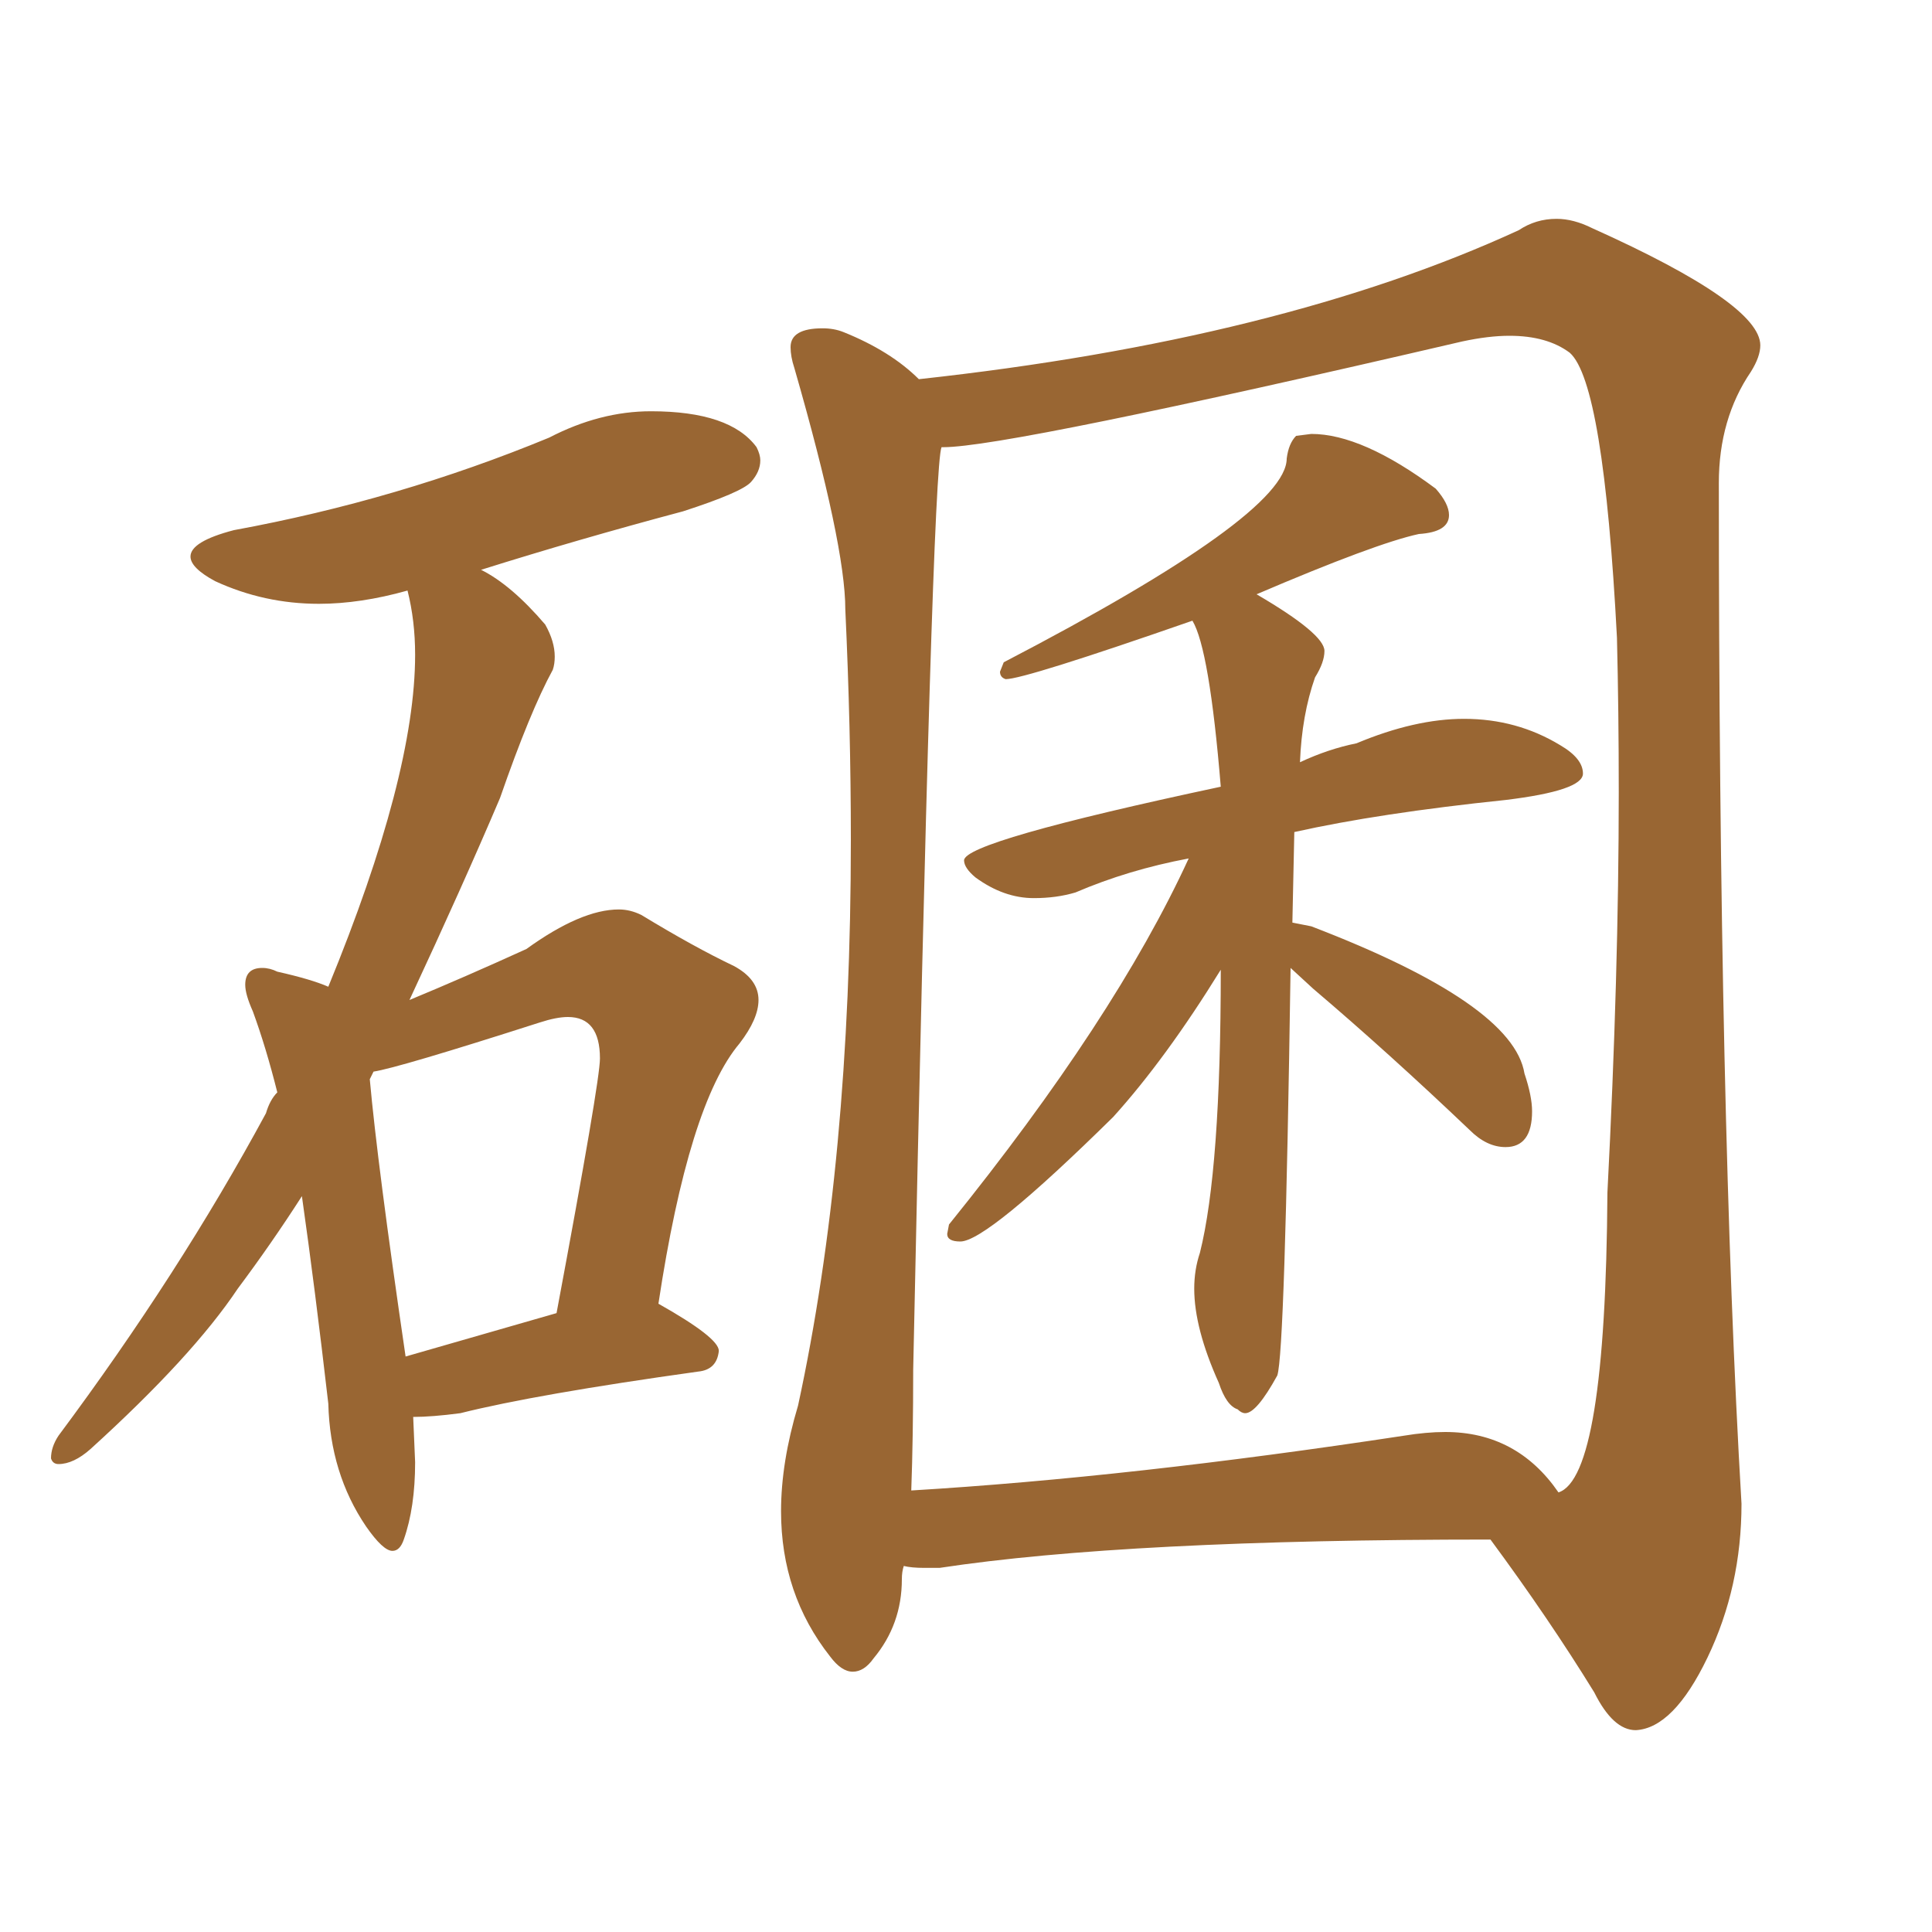<svg xmlns="http://www.w3.org/2000/svg" xmlns:xlink="http://www.w3.org/1999/xlink" width="150" height="150"><path fill="#996633" padding="10" d="M127.00 134.33L127.00 134.33Q125.24 134.33 123.78 131.40L123.78 131.40Q120.26 125.68 115.72 119.53L115.72 119.53Q87.45 119.53 72.95 121.73L72.95 121.73L71.78 121.73Q70.75 121.73 70.17 121.58L70.17 121.58Q70.02 122.02 70.02 122.61L70.02 122.61Q70.02 126.12 67.82 128.76L67.82 128.76Q67.09 129.79 66.21 129.79L66.21 129.79Q65.33 129.79 64.45 128.61L64.45 128.61Q60.64 123.78 60.64 117.33L60.64 117.33Q60.64 113.53 61.96 109.13L61.96 109.13Q66.06 90.23 66.06 65.19L66.06 65.19Q66.06 56.54 65.63 47.31L65.63 47.31Q65.63 42.33 61.67 28.56L61.67 28.56Q61.38 27.69 61.38 26.95L61.38 26.95Q61.38 25.49 63.87 25.49L63.87 25.49Q64.75 25.49 65.48 25.78L65.48 25.78Q69.14 27.25 71.34 29.44L71.34 29.44Q99.46 26.37 117.92 17.87L117.92 17.87Q119.24 16.99 120.85 16.99L120.85 16.99Q122.17 16.99 123.63 17.72L123.63 17.72Q136.67 23.58 136.67 26.81L136.67 26.81Q136.67 27.69 135.94 28.86L135.94 28.86Q133.45 32.52 133.45 37.50L133.45 37.50Q133.45 86.87 135.21 116.75L135.21 116.75Q135.21 123.19 132.57 128.69Q129.93 134.18 127.00 134.33ZM121.00 115.87L121.00 115.87Q124.66 114.70 124.80 92.58L124.80 92.58Q125.68 75.59 125.68 61.52L125.68 61.52Q125.68 55.22 125.54 49.51L125.54 49.51Q124.51 29.74 121.88 27.39L121.88 27.39Q120.12 26.07 117.19 26.07L117.19 26.07Q115.58 26.07 113.53 26.51L113.53 26.51Q78.22 34.72 73.24 34.72L73.24 34.72L73.10 34.72Q72.36 36.47 70.90 106.35L70.90 106.35Q70.90 111.62 70.75 115.72L70.75 115.72Q87.74 114.70 108.98 111.47L108.98 111.47Q110.74 111.18 112.21 111.18L112.21 111.18Q117.77 111.18 121.00 115.87ZM96.68 109.72L96.68 109.72Q96.39 109.72 96.09 109.42L96.09 109.42Q95.21 109.13 94.63 107.37L94.63 107.37Q92.72 103.13 92.72 100.05L92.72 100.05Q92.72 98.58 93.16 97.27L93.16 97.27Q94.78 90.82 94.78 75.29L94.78 75.29Q90.53 82.18 86.43 86.72L86.43 86.72Q76.61 96.39 74.56 96.39L74.56 96.39Q73.54 96.39 73.54 95.80L73.54 95.80L73.68 95.07Q86.57 79.10 92.29 66.65L92.29 66.65Q87.60 67.53 83.50 69.29L83.50 69.29Q82.03 69.73 80.27 69.73L80.27 69.73Q77.93 69.73 75.73 68.12L75.73 68.12Q74.85 67.38 74.85 66.80L74.85 66.80Q74.85 65.33 94.78 61.08L94.78 61.08Q93.90 50.39 92.58 48.19L92.58 48.19Q79.54 52.73 78.08 52.73L78.08 52.73Q77.64 52.59 77.64 52.15L77.64 52.15L77.93 51.42Q99.90 39.99 99.90 35.60L99.90 35.60Q100.05 34.42 100.63 33.84L100.63 33.84L101.81 33.69Q105.76 33.69 111.47 37.94L111.47 37.94Q112.50 39.11 112.50 39.99L112.50 39.99Q112.50 41.31 110.16 41.46L110.16 41.46Q106.79 42.19 97.56 46.14L97.56 46.14Q102.83 49.22 102.83 50.54L102.83 50.54Q102.83 51.42 102.10 52.59L102.10 52.59Q101.07 55.52 100.93 59.18L100.93 59.18Q103.13 58.15 105.32 57.71L105.32 57.71Q109.86 55.81 113.67 55.81L113.67 55.81Q117.77 55.81 121.14 57.86L121.14 57.86Q122.90 58.89 122.90 60.06L122.90 60.06Q122.90 61.38 116.89 62.11L116.89 62.11Q107.08 63.13 100.49 64.60L100.49 64.60L100.34 71.63L101.81 71.92Q117.48 77.93 118.36 83.35L118.36 83.35Q118.95 85.11 118.95 86.28L118.95 86.28Q118.95 89.06 116.89 89.06L116.89 89.06Q115.43 89.06 114.11 87.74L114.11 87.74Q107.81 81.74 101.95 76.76L101.95 76.76L100.20 75.15Q99.76 105.03 99.17 106.79L99.17 106.79Q97.56 109.72 96.68 109.72ZM30.47 120.41L30.47 120.41Q29.74 120.41 28.42 118.51L28.42 118.51Q25.63 114.40 25.49 108.98L25.49 108.98Q24.46 100.05 23.44 92.87L23.44 92.87Q21.09 96.53 18.46 100.05L18.46 100.05Q14.94 105.32 7.03 112.50L7.03 112.50Q5.71 113.67 4.54 113.67L4.54 113.67Q4.10 113.67 3.96 113.23L3.96 113.23Q3.96 112.35 4.54 111.47L4.54 111.47Q13.92 98.88 20.65 86.43L20.65 86.43Q20.95 85.40 21.53 84.81L21.53 84.81Q20.65 81.30 19.63 78.52L19.63 78.52Q19.04 77.20 19.04 76.46L19.04 76.46Q19.04 75.15 20.36 75.15L20.36 75.15Q20.95 75.15 21.53 75.44L21.53 75.44Q24.17 76.03 25.49 76.61L25.49 76.61Q32.23 60.21 32.23 50.83L32.23 50.83Q32.23 48.19 31.64 45.85L31.64 45.85Q27.98 46.88 24.76 46.88L24.76 46.88Q20.51 46.88 16.70 45.12L16.70 45.12Q14.79 44.09 14.79 43.21L14.79 43.21Q14.79 42.04 18.16 41.16L18.16 41.16Q30.91 38.82 42.63 33.98L42.63 33.98Q46.58 31.93 50.54 31.93L50.54 31.93Q56.69 31.93 58.74 34.72L58.74 34.72Q59.03 35.30 59.03 35.74L59.03 35.74Q59.03 36.62 58.30 37.43Q57.57 38.23 53.03 39.70L53.03 39.70Q44.82 41.89 37.35 44.24L37.35 44.24Q39.70 45.41 42.33 48.49L42.33 48.49Q43.07 49.80 43.07 50.98L43.07 50.98Q43.07 51.56 42.92 52.00L42.92 52.00Q41.16 55.22 38.82 61.96L38.82 61.96Q35.89 68.85 31.79 77.64L31.79 77.64Q36.04 75.88 40.87 73.68L40.87 73.68Q45.12 70.61 48.05 70.61L48.05 70.61Q48.93 70.61 49.80 71.04L49.80 71.04Q53.91 73.54 56.98 75L56.98 75Q58.89 76.03 58.89 77.64L58.89 77.64Q58.89 79.10 57.42 81.01L57.42 81.01Q53.47 85.69 51.12 101.22L51.12 101.22Q55.81 103.86 55.81 104.88L55.81 104.88Q55.66 106.35 54.20 106.49L54.20 106.49Q41.60 108.25 35.74 109.72L35.74 109.72Q33.54 110.01 32.08 110.01L32.08 110.01L32.23 113.53Q32.23 117.04 31.35 119.53L31.35 119.53Q31.05 120.41 30.47 120.41ZM31.49 105.32L31.49 105.32L43.21 101.95Q46.58 83.94 46.58 82.18L46.58 82.18Q46.58 78.96 44.09 78.96L44.09 78.96Q43.21 78.96 41.89 79.39L41.89 79.39Q30.91 82.91 29.00 83.20L29.00 83.20L28.71 83.79Q29.30 90.38 31.49 105.32Z"/></svg>